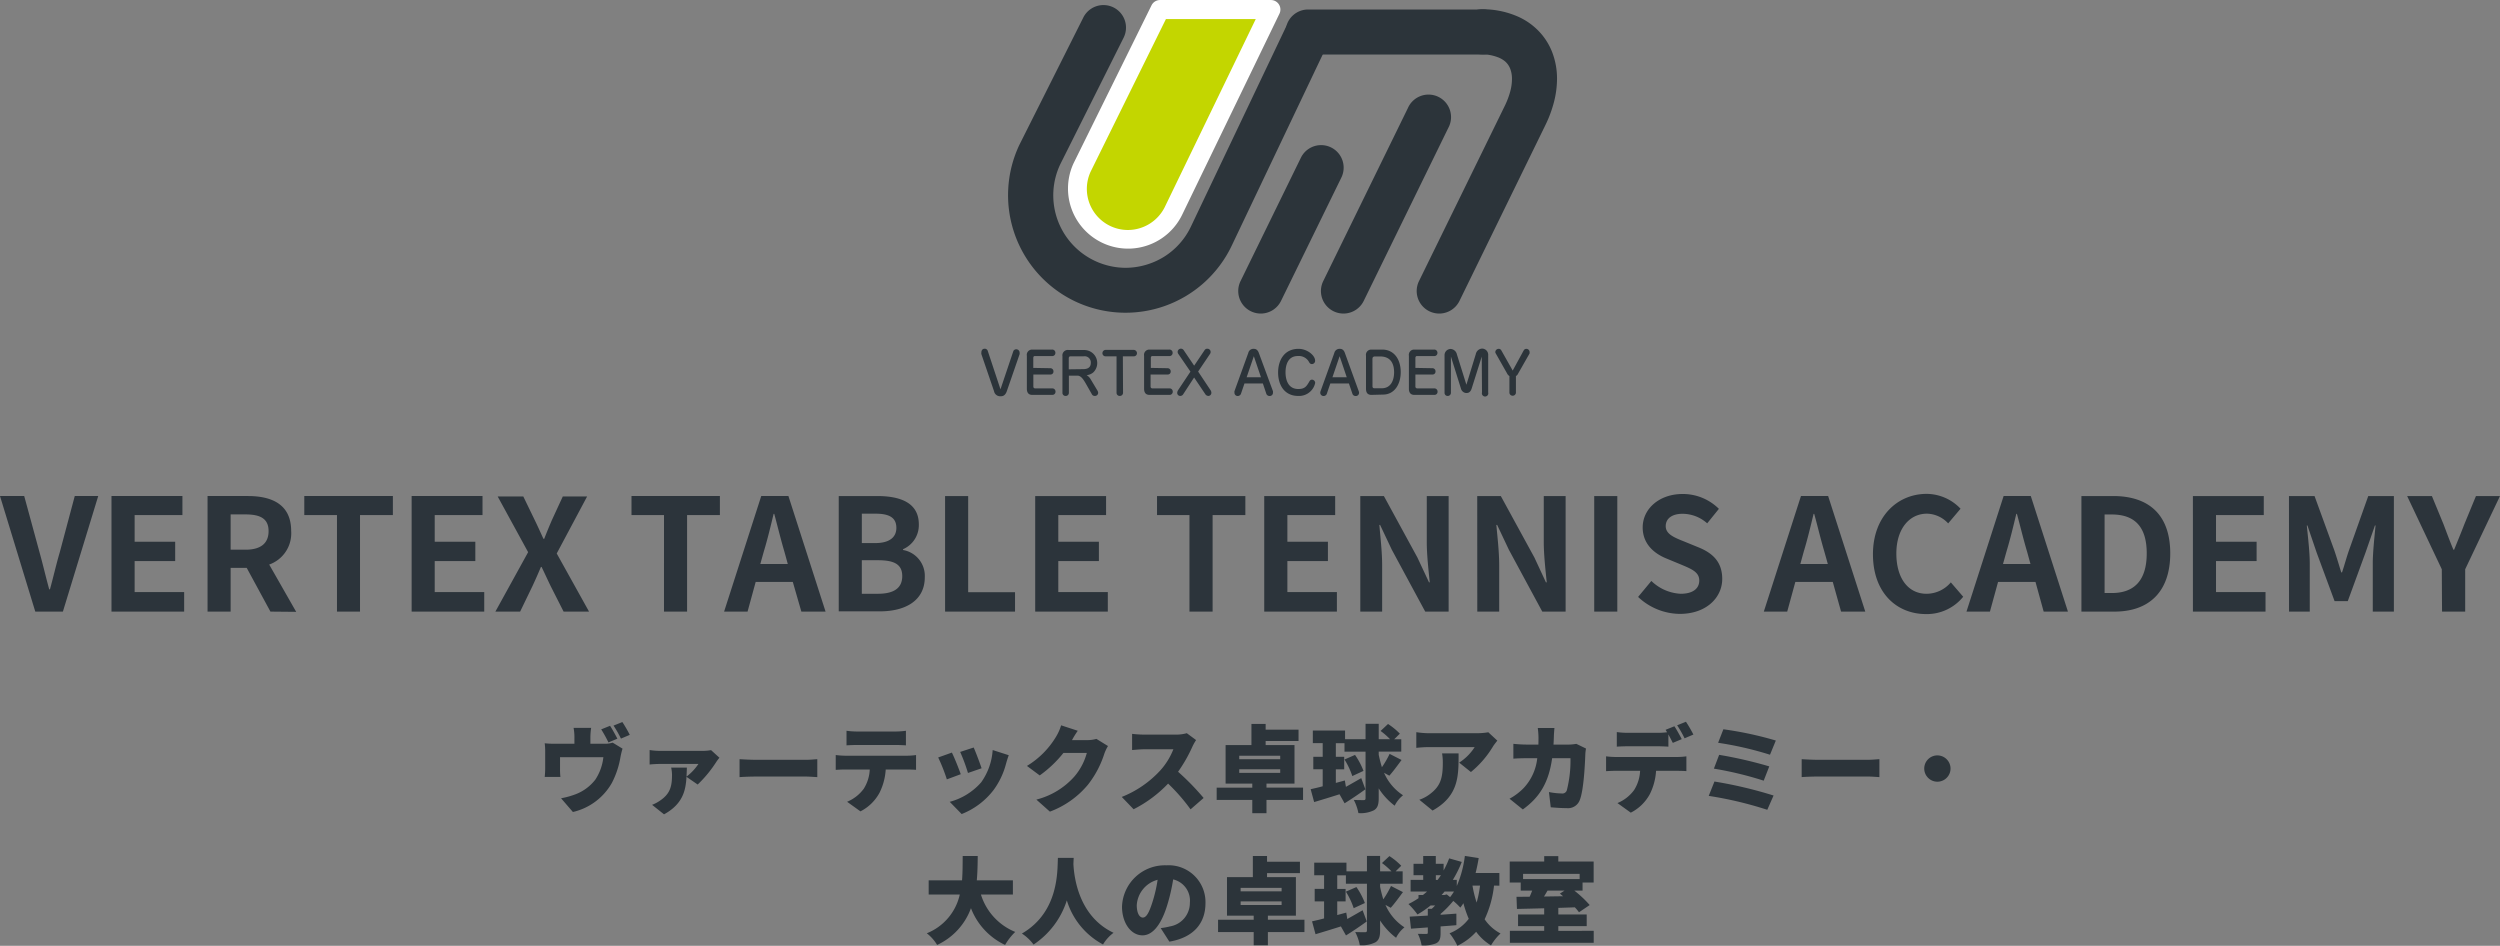 <svg xmlns="http://www.w3.org/2000/svg" width="403.88" height="152.792"><rect width="100%" height="100%" fill="#808080" stroke="none"/><path d="M0 80.135h3.91l2.47 9.07c.58 2.07 1 3.94 1.57 6h.12c.58-2.09 1-4 1.59-6l2.42-9.08h3.79l-5.71 18.68H5.7zm18.01 0h11.46v3.07h-7.72v4.31h6.55v3.13h-6.55v5h8v3.16H18.01zm25.68 18.67l-3.83-7.06h-2.6v7.06h-3.73v-18.67h6.51c3.91 0 7 1.37 7 5.65a5.35 5.35 0 01-3.55 5.42l4.36 7.64zm-6.43-10h2.42c2.4 0 3.71-1 3.71-3s-1.31-2.7-3.71-2.7h-2.42zm17.18-5.6h-5.28v-3.07h14.31v3.07h-5.31v15.6h-3.72zm12.06-3.07h11.45v3.07h-7.72v4.31h6.56v3.13h-6.56v5h8v3.16H66.5zm18.82 9.07l-4.92-9h4.14l1.86 3.84c.43.88.84 1.79 1.39 3h.13c.45-1.16.83-2.07 1.23-3l1.77-3.84h3.93l-4.91 9.21 5.22 9.39h-4.11l-2.1-4.14c-.48-1-.91-1.94-1.46-3.08h-.1a83.36 83.36 0 01-1.36 3.08l-2 4.14h-4zm21.95-6h-5.25v-3.07h14.28v3.07H111v15.6h-3.73zm20.81 10.81h-6l-1.31 4.79h-3.79l6-18.67h4.39l6 18.67h-3.91zm-.81-2.9l-.55-2c-.58-1.94-1.09-4.08-1.64-6.1h-.1c-.48 2-1 4.16-1.59 6.1l-.56 2zm8.23-10.98h6.18c3.83 0 6.76 1.11 6.76 4.59a4.24 4.24 0 01-2.55 4v.13a4.24 4.24 0 013.51 4.41c0 3.76-3.13 5.5-7.24 5.5h-6.66zm5.9 7.6c2.37 0 3.41-1 3.41-2.45 0-1.64-1.11-2.3-3.36-2.3h-2.22v4.75zm.43 8.19c2.55 0 3.93-.9 3.93-2.85s-1.36-2.57-3.93-2.57h-2.6v5.42zm10.85-15.79h3.73v15.54h7.57v3.13h-11.3zm14.56 0h11.45v3.07h-7.72v4.31h6.56v3.13h-6.56v5h8v3.16h-11.73zm24.92 3.07h-5.24v-3.07h14.27v3.07h-5.29v15.6h-3.74zm12.08-3.07h11.46v3.07h-7.72v4.31h6.55v3.13h-6.55v5h8v3.16h-11.74zm15.52 0h3.81l5.42 9.94 1.87 4h.12c-.2-2-.48-4.42-.48-6.54v-7.4h3.53v18.67h-3.78l-5.4-10-1.89-4h-.12c.17 2 .45 4.36.45 6.51v7.49h-3.53zm18.89 0h3.81l5.43 9.94 1.86 4h.13c-.2-2-.48-4.42-.48-6.54v-7.4h3.53v18.67h-3.77l-5.4-10-1.89-4h-.13c.18 2 .46 4.36.46 6.51v7.49h-3.54zm18.9 0h3.73v18.67h-3.73zm7.09 16.3l2.14-2.58a7.33 7.33 0 004.74 2.07c1.95 0 3-.83 3-2.14s-1.13-1.82-2.8-2.52l-2.56-1.06c-1.89-.78-3.78-2.3-3.78-5 0-3 2.67-5.4 6.46-5.4a8.27 8.27 0 015.85 2.4l-1.89 2.34a6 6 0 00-4-1.54c-1.64 0-2.7.74-2.7 2s1.33 1.82 2.92 2.45l2.45 1c2.27.94 3.76 2.37 3.76 5.07 0 3-2.55 5.65-6.86 5.65a9.93 9.93 0 01-6.73-2.74zm31.45-2.42h-6.05l-1.31 4.79h-3.78l6-18.67h4.39l6 18.67h-3.91zm-.8-2.9l-.56-2c-.58-1.94-1.08-4.08-1.64-6.1h-.1c-.48 2-1 4.16-1.59 6.1l-.55 2zm7.29-1.57c0-6.15 4-9.76 8.68-9.76a7.61 7.61 0 015.47 2.4l-2 2.37a4.79 4.79 0 00-3.43-1.57c-2.82 0-4.94 2.43-4.94 6.44s1.92 6.5 4.87 6.5a5.17 5.17 0 003.93-1.84l2 2.32a7.54 7.54 0 01-6 2.8c-4.75 0-8.58-3.43-8.58-9.66zm26.26 4.47h-6.05l-1.31 4.79h-3.79l6-18.67h4.39l6 18.67h-3.92zm-.81-2.9l-.55-2c-.58-1.94-1.09-4.08-1.64-6.1h-.1c-.48 2-1 4.16-1.59 6.1l-.56 2zm8.23-10.98h5.12c5.7 0 9.23 2.95 9.23 9.26s-3.53 9.41-9 9.41h-5.35zm4.9 15.67c3.48 0 5.65-1.87 5.65-6.41s-2.17-6.28-5.65-6.28H340v12.69zm13.11-15.67h11.45v3.07H358v4.31h6.56v3.13H358v5h8v3.16h-11.73zm15.52 0h4.13l3.18 8.73c.4 1.16.76 2.4 1.14 3.61h.12c.41-1.21.73-2.45 1.14-3.61l3.1-8.73h4.14v18.67h-3.41v-7.8c0-1.76.28-4.36.45-6.12h-.1l-1.52 4.38-2.87 7.85h-2.13l-2.9-7.85-1.49-4.38h-.1c.18 1.76.48 4.36.48 6.12v7.8h-3.35zm24.69 11.83l-5.6-11.83h4l1.87 4.54c.53 1.39 1 2.7 1.61 4.14h.11c.58-1.44 1.13-2.75 1.66-4.14l1.87-4.54h3.88l-5.62 11.83v6.84h-3.74z" fill="#2c343b"/><path d="M235.78 48.615l13.86-28.36a19.59 19.59 0 001.41-3.78 15.171 15.171 0 00.49-3.73 11.87 11.87 0 00-.83-4.44 10.37 10.37 0 00-1.76-2.88 10.65 10.65 0 00-4.17-2.93 14.13 14.13 0 00-5.29-1 3.64 3.64 0 000 7.28 7.28 7.28 0 012.37.43 4.1 4.1 0 011.09.56 2.74 2.74 0 01.55.52 3 3 0 01.54 1 4.51 4.51 0 01.22 1.49 7.62 7.62 0 01-.26 1.93 12.92 12.92 0 01-.89 2.38l-13.87 28.33a3.64 3.64 0 006.54 3.2z" fill="#2c343a"/><path d="M211.33 8.815h28.19a3.64 3.64 0 000-7.28h-28.19a3.64 3.64 0 100 7.28m-1.17 16.67l-9.75 19.93a3.64 3.64 0 106.54 3.2l9.75-19.93a3.64 3.64 0 10-6.54-3.2m17.28-8.01l-13.67 27.94a3.64 3.64 0 006.54 3.2l13.66-27.94a3.64 3.64 0 10-6.53-3.2" fill="#2c343a"/><path d="M174.97 2.915l-10.26 20.43a19 19 0 008.93 25.32 19 19 0 0025.32-8.92l15.2-31.93a3.64 3.64 0 10-6.57-3.13l-15.2 31.93a11.63 11.63 0 01-4.39 4.9 11.9 11.9 0 01-6.18 1.75 11.76 11.76 0 01-5-1.15 11.7 11.7 0 01-5.51-15.62l10.23-20.44a3.641 3.641 0 10-6.57-3.14z" fill="#2c343a"/><path d="M187.41 1.535l-12.56 25.45a8.172 8.172 0 1014.74 7.06l15.73-32.51z" fill="#c3d600"/><path d="M187.41.005h17.91a1.535 1.535 0 011.382 2.2l-15.728 32.5a9.707 9.707 0 01-17.509-8.386l.008-.016L186.033.856a1.535 1.535 0 011.377-.851zm15.462 3.07H188.36l-12.129 24.581a6.64 6.64 0 005.984 9.5 6.676 6.676 0 005.991-3.772v-.005z" fill="#fff"/><path d="M161.63 62.895l2.09-6.21a.54.54 0 011 .26 1.088 1.088 0 010 .27l-2.07 5.99c-.28.81-.77.81-1 .81a1 1 0 01-1.06-.81l-2.05-6a.89.89 0 010-.24c0-.42.23-.63.54-.63a.51.51 0 01.49.34zm8.05-3.41a.5.5 0 01.51.51.47.47 0 01-.47.51h-2.78v1.93a.28.28 0 00.28.31h2.76a.51.51 0 01.54.54.5.5 0 01-.52.51h-3.24c-.6 0-.87-.37-.87-1v-5.32a.85.85 0 01.86-1h3.19a.51.51 0 01.56.54.5.5 0 01-.53.51h-2.81c-.18 0-.23.16-.23.32v1.59zm3 3.97a.5.5 0 01-.53.51.49.49 0 01-.51-.5v-5.92a.873.873 0 011-1h2.52a2.107 2.107 0 011.47 3.61 1.9 1.9 0 01-1.08.45 1.93 1.93 0 01.61.6l1.12 1.87a.8.8 0 01.13.39.51.51 0 01-.52.5.52.52 0 01-.52-.32l-.82-1.44c-.46-.81-.87-1.52-1.49-1.52h-1.38zm2.31-3.82c.56 0 1.23-.16 1.23-1a1 1 0 00-1.16-1.07h-2c-.22 0-.4 0-.4.35v1.75zm6.44 3.82a.51.51 0 01-.53.51.5.5 0 01-.52-.5v-5.9h-1.76a.5.5 0 01-.52-.52.53.53 0 01.52-.52h4.54a.54.54 0 01.52.55.5.5 0 01-.52.49h-1.76zm7.2-3.97a.5.5 0 01.5.51.47.47 0 01-.46.51h-2.79v1.93a.28.28 0 00.28.31h2.76a.51.51 0 01.54.54.5.5 0 01-.52.51h-3.23c-.61 0-.88-.37-.88-1v-5.32a.85.85 0 01.87-1h3.18a.51.51 0 01.56.54.5.5 0 01-.53.51h-2.75c-.19 0-.24.16-.24.32v1.59zm2.53 4.19a.57.57 0 01-.48.29.49.49 0 01-.5-.47.91.91 0 01.14-.46l2-3-1.94-2.83a.61.61 0 01-.13-.33.54.54 0 01.51-.55.56.56 0 01.47.25l1.69 2.5 1.68-2.5a.5.5 0 01.44-.24.52.52 0 01.54.5.56.56 0 01-.12.37l-1.9 2.82 2 3a.77.77 0 01.14.41.5.5 0 01-.46.53.61.61 0 01-.53-.3l-1.8-2.68zm9.89-1.73l-.55 1.61a.57.57 0 01-.5.42.52.52 0 01-.57-.55.62.62 0 010-.23l2.23-6.17a.85.85 0 01.89-.67c.15 0 .58 0 .82.67l2.28 6.18a1.307 1.307 0 010 .25.52.52 0 01-.57.52.55.55 0 01-.52-.41l-.54-1.61zm2.66-1l-1.15-3.4-1.16 3.4zm8.75-2.67a.52.52 0 01-.52.54c-.28 0-.37-.16-.54-.46a1.88 1.88 0 00-1.72-.84c-1.74 0-2 1.68-2 2.64s.28 2.69 2.07 2.69c1.06 0 1.33-.45 1.77-1.2.12-.21.24-.31.44-.31a.53.53 0 01.51.53 2.59 2.59 0 01-.57 1.16 2.66 2.66 0 01-2.17.94c-2.24 0-3.25-1.79-3.25-3.78s1-3.83 3.31-3.83c1.37 0 2.67 1.04 2.67 1.92zm2.46 3.67l-.55 1.61a.558.558 0 01-.5.42.53.53 0 01-.58-.55.64.64 0 01.05-.23l2.22-6.17a.86.86 0 01.89-.67c.16 0 .59 0 .82.67l2.24 6.18a.791.791 0 01.05.25.52.52 0 01-.57.52.53.53 0 01-.52-.41l-.55-1.61zm2.65-1l-1.15-3.4-1.16 3.4zm3.99 2.85c-.63 0-.88-.37-.88-1v-5.32a.85.85 0 01.87-1h1.74c1.92 0 3 1.56 3 3.65 0 1.93-1 3.62-2.86 3.62zm.17-1.38a.28.28 0 00.3.31h1.19c1.54 0 2-1.39 2-2.57s-.39-2.57-2.26-2.57h-.8c-.4 0-.44.21-.44.48zm9.68-2.93a.49.49 0 01.5.51.47.47 0 01-.46.51h-2.79v1.93a.29.29 0 00.29.31h2.75a.51.51 0 01.54.54.49.49 0 01-.52.51h-3.23c-.6 0-.88-.37-.88-1v-5.32a.85.85 0 01.87-1h3.19a.51.51 0 01.55.54.5.5 0 01-.52.51h-2.8c-.18 0-.24.16-.24.32v1.59zm7.97-1.88l-1.62 5.14c-.22.68-.57.75-.9.75a.96.96 0 01-.85-.75l-1.61-5.14v5.84a.51.51 0 01-.5.52.49.49 0 01-.53-.51v-6a1 1 0 011-1.08 1.11 1.11 0 011 .89l1.53 4.89 1.52-4.95a1.1 1.1 0 011-.89 1 1 0 011 1.08v6a.52.52 0 11-1 0zm6.78-1a.49.49 0 01.41-.25.53.53 0 01.54.57.769.769 0 010 .17l-1.84 3.23a.91.91 0 01-.37.43v2.72a.53.53 0 01-1.05 0v-2.72a1 1 0 01-.38-.43l-1.83-3.23a.44.44 0 01-.07-.22.54.54 0 01.56-.52.47.47 0 01.41.25l1.84 3.26zM98.553 117.254l-1.427.577a20.568 20.568 0 011.169 2.111l1.443-.607c-.274-.532-.805-1.519-1.185-2.081zm1.989-.607l-1.427.577a16.937 16.937 0 011.2 2.1l1.427-.607a21.666 21.666 0 00-1.2-2.07zm-5.041.941h-2.839a8.08 8.08 0 01.137 1.549v1.017h-3.174a14.049 14.049 0 01-1.625-.076 10.832 10.832 0 01.076 1.382v2.612c0 .471-.03 1-.076 1.443h2.536a10.855 10.855 0 01-.061-1.245v-1.944h7a8.169 8.169 0 01-1.291 3.614 7.32 7.32 0 01-3.067 2.323 13.251 13.251 0 01-2.475.7l1.913 2.217a9.754 9.754 0 006.3-4.707 14.127 14.127 0 001.382-4.161 12.627 12.627 0 01.334-1.367l-1.594-.972a4.114 4.114 0 01-1.382.182h-2.217v-1.018a11.214 11.214 0 01.123-1.55zm20.727 4.829l-1.351-1.23a8.488 8.488 0 01-1.473.121h-6.772a12.213 12.213 0 01-1.685-.137v2.338a16.783 16.783 0 011.685-.091h6.2a8.508 8.508 0 01-1.928 2.05c.03-.486.046-.972.061-1.458h-2.536a5.76 5.76 0 01.137 1.184c0 1.883-.334 3.037-1.868 4.1a6.308 6.308 0 01-1.351.729l1.928 1.534c3.052-1.67 3.508-3.872 3.629-6.059l1.807 1.245a19.687 19.687 0 002.991-3.629 6.557 6.557 0 01.526-.697zm3.249.228v2.9a42.158 42.158 0 012.627-.091h8.063c.623 0 1.473.076 1.868.091v-2.9c-.44.03-1.184.106-1.868.106h-8.063a47.45 47.45 0 01-2.627-.107zm17.28-4.586v2.354c.5-.03 1.23-.061 1.761-.061h6.074c.577 0 1.2.03 1.761.061v-2.354a13.733 13.733 0 01-1.761.121h-6.078a13.732 13.732 0 01-1.757-.121zm-1.743 3.917v2.4c.425-.03 1.093-.061 1.534-.061h3.963a6.332 6.332 0 01-.972 3.113 6.328 6.328 0 01-2.688 2.1l2.156 1.549a7.193 7.193 0 003.082-3.007 9.684 9.684 0 001-3.751h3.4a23.1 23.1 0 011.5.046v-2.384a11.073 11.073 0 01-1.5.106h-9.946a13.013 13.013 0 01-1.529-.111zm22.291-1.215l-2.187.714a28.578 28.578 0 011.26 3.4l2.2-.759c-.229-.712-.973-2.686-1.276-3.354zm5.664 1.245l-2.6-.835a10.123 10.123 0 01-1.852 5.208 10.246 10.246 0 01-5.087 3.158l1.928 1.974a12.032 12.032 0 005.148-3.872 12.453 12.453 0 002.035-4.312c.106-.364.212-.728.424-1.32zm-9.187-.425l-2.217.79a27.638 27.638 0 011.4 3.538l2.247-.835c-.309-.881-1.008-2.642-1.433-3.493zm20.332-3.523l-2.688-.881a7.919 7.919 0 01-.8 1.807 13.775 13.775 0 01-4.722 4.753l2.065 1.534a18.826 18.826 0 003.826-3.629h3.781a9.727 9.727 0 01-2 3.8 12.236 12.236 0 01-6.15 3.735l2.187 1.944a14.6 14.6 0 006.165-4.373 15.917 15.917 0 002.627-4.98 6.794 6.794 0 01.592-1.245l-1.868-1.154a5.72 5.72 0 01-1.5.2h-2.445a14.07 14.07 0 01.93-1.51zm19.117 1.5l-1.5-1.108a6.424 6.424 0 01-1.822.228h-5.072a18.024 18.024 0 01-1.944-.121v2.612c.425-.03 1.26-.121 1.944-.121h4.722a11.135 11.135 0 01-2.126 3.432 16.932 16.932 0 01-6.21 4.267l1.913 1.989a20.346 20.346 0 005.573-4.145 30.146 30.146 0 013.629 4.161l2.111-1.837a40.453 40.453 0 00-4.13-4.236 23.537 23.537 0 002.293-4.009 8.507 8.507 0 01.616-1.108zm6.97 4.722h6.62v.577h-6.62zm0-2.187h6.62v.562h-6.62zm10.31 5.148h-5.907v-.653h4.525v-6.221h-4.662v-.653h5.315v-1.837h-5.315v-.926h-2.293v3.416h-4.176v6.226h4.312v.653h-5.755v1.989h5.755v2.141h2.293v-2.141h5.907zm13.939-1.928c.577-.638 1.291-1.61 1.974-2.536l-1.928-.987a15.732 15.732 0 01-1.245 2.156 20.544 20.544 0 01-.516-2.02v-.5h3.644v-2h-1.139l.911-.9a10.779 10.779 0 00-1.913-1.564l-1.2 1.124a11.949 11.949 0 011.534 1.336h-1.837v-2.49h-2.126v2.49h-3.31v-1.4h-5.208v2.035h1.594v2.2h-1.518v2.02h1.518v2.748c-.729.2-1.4.349-1.944.471l.562 2.08c1.215-.364 2.657-.8 4.1-1.26l.82 1.458a56.867 56.867 0 003.356-2.262l-.668-1.807c-.835.486-1.716.987-2.475 1.412l-.171-1.03-1.458.395v-2.2h1.351v-2.02h-1.351v-2.2h1.4v1.367h3.4v7.531c0 .228-.091.3-.319.3s-.911 0-1.579-.03a7.724 7.724 0 01.744 2.126 4.8 4.8 0 002.505-.456c.592-.349.774-.926.774-1.944v-1.589a10.813 10.813 0 002.581 2.794 5.029 5.029 0 011.351-1.685 8.227 8.227 0 01-3.067-3.629zm-4.176-.774a11.865 11.865 0 00-1.367-2.581l-1.7.744a12.3 12.3 0 011.26 2.672zm21.623-4.889l-1.458-1.351a10.487 10.487 0 01-1.822.152h-7.881a13.2 13.2 0 01-1.928-.167v2.536a18.235 18.235 0 011.928-.121h7.5a8.251 8.251 0 01-2.505 2.505l1.9 1.518a15.89 15.89 0 003.584-4.161c.148-.24.499-.68.679-.908zm-6.256 2.065h-2.672a8.649 8.649 0 01.121 1.518c0 2.475-.38 3.766-2.065 5.041a5.9 5.9 0 01-1.731.926l2.141 1.746c4.279-2.38 4.203-5.659 4.203-9.228zm15.488-4.1h-2.7a12.553 12.553 0 01.116 1.472c0 .41 0 .82-.015 1.2h-1.9c-.577 0-1.443-.046-2.141-.121v2.4c.7-.061 1.67-.076 2.141-.076h1.716a8.3 8.3 0 01-2.232 4.859 9.546 9.546 0 01-2.247 1.685l2.147 1.734c2.809-2.02 4.191-4.434 4.738-8.276h2.961a19.435 19.435 0 01-.577 5.132.746.746 0 01-.835.562 11.893 11.893 0 01-2.065-.228l.289 2.46c.714.061 1.625.137 2.566.137a2.024 2.024 0 002.126-1.306c.638-1.594.835-5.74.9-7.486a6.969 6.969 0 01.106-.835l-1.564-.759a7.511 7.511 0 01-1.26.121h-2.43c.03-.395.046-.82.061-1.245.005-.364.051-1.058.096-1.427zm8.336 4.571v2.4c.425-.03 1.093-.061 1.534-.061h3.963a6.332 6.332 0 01-.972 3.113 6.328 6.328 0 01-2.688 2.1l2.156 1.549a7.193 7.193 0 003.082-3.007 9.684 9.684 0 001-3.751h3.4a23.1 23.1 0 011.5.046v-2.388a11.073 11.073 0 01-1.5.106h-9.946a13.013 13.013 0 01-1.532-.106zm11.039-4.859l-1.427.577c.076.121.167.258.243.395a13.245 13.245 0 01-1.549.091h-4.813a13.733 13.733 0 01-1.761-.121v2.354c.5-.03 1.23-.061 1.761-.061h4.813c.577 0 1.2.03 1.761.061v-1.974c.258.471.516.972.714 1.367l1.443-.607c-.275-.53-.808-1.522-1.188-2.079zm1.868-.729l-1.427.577a16.938 16.938 0 011.2 2.1l1.427-.607a21.671 21.671 0 00-1.203-2.067zm6.043 1.215l-.85 2.187a54.362 54.362 0 018.382 1.928l.941-2.293a57.243 57.243 0 00-8.474-1.819zm-.683 4.13l-.85 2.232a56.411 56.411 0 018.048 1.944l.9-2.308a68.76 68.76 0 00-8.101-1.865zm-.759 4.312l-.926 2.323a59.826 59.826 0 019.46 2.247l1.017-2.308a68.942 68.942 0 00-9.554-2.259zm14.091-3.614v2.9a42.158 42.158 0 012.627-.091h8.063c.623 0 1.473.076 1.868.091v-2.9c-.44.03-1.184.106-1.868.106h-8.063c-.747.004-2.022-.06-2.63-.103zm21.926-.607a2.132 2.132 0 00-2.126 2.126 2.132 2.132 0 002.123 2.127 2.132 2.132 0 002.127-2.124 2.132 2.132 0 00-2.127-2.126zm-149.356 22.482v-2.293h-5.831c.121-1.336.137-2.672.152-3.933h-2.43c-.015 1.26 0 2.6-.106 3.933h-5.39v2.293h5.026a8.783 8.783 0 01-5.33 6.256 6.911 6.911 0 011.67 1.883 10.493 10.493 0 005.466-5.937 10.842 10.842 0 005.512 5.937 9.523 9.523 0 011.64-2.1 9.57 9.57 0 01-5.542-6.043zm7.273-5.922c-.106 1.989.228 8.716-5.816 12.223a7.355 7.355 0 011.883 1.777 13.422 13.422 0 005.375-7.137 12.016 12.016 0 005.846 7.121 6.493 6.493 0 011.7-1.883c-5.633-2.672-6.362-8.913-6.484-11.1q.023-.569.046-1zm23.84 7.319a5.953 5.953 0 00-6.317-6.119 6.925 6.925 0 00-7.167 6.681c0 2.6 1.427 4.631 3.31 4.631 1.792 0 3.158-2.035 4.054-5.072a30.217 30.217 0 00.9-3.963 3.517 3.517 0 012.7 3.766 3.846 3.846 0 01-3.22 3.827 11.556 11.556 0 01-1.493.273l1.4 2.187c3.95-.669 5.832-3.007 5.832-6.211zm-11.1.319a4.527 4.527 0 013.367-4.1 22.538 22.538 0 01-.774 3.416c-.547 1.761-1 2.688-1.61 2.688-.528 0-.983-.683-.983-2.004zm16.779-.607h6.62v.577h-6.62zm0-2.187h6.62V144h-6.62zm10.31 5.149h-5.907v-.653h4.525v-6.227h-4.662v-.653h5.315v-1.837h-5.315v-.93h-2.293v3.42h-4.176v6.226h4.312v.654h-5.755v1.988h5.755v2.141h2.293v-2.141h5.907zm13.939-1.928c.577-.638 1.291-1.61 1.974-2.536l-1.928-.987a15.732 15.732 0 01-1.246 2.151 20.552 20.552 0 01-.516-2.02v-.5h3.644v-2h-1.139l.911-.9a10.779 10.779 0 00-1.913-1.564l-1.2 1.124a11.947 11.947 0 011.534 1.336h-1.837v-2.49h-2.126v2.49h-3.31v-1.4h-5.209v2.035h1.594v2.2h-1.518v2.02h1.518v2.755c-.729.2-1.4.349-1.944.471l.562 2.08c1.215-.364 2.657-.8 4.1-1.26l.82 1.458a56.867 56.867 0 003.356-2.262l-.668-1.807c-.835.486-1.716.987-2.475 1.412l-.167-1.033-1.458.395v-2.2h1.351v-2.02h-1.351v-2.2h1.4v1.367h3.4v7.527c0 .228-.091.3-.319.3s-.911 0-1.579-.03a7.725 7.725 0 01.744 2.126 4.8 4.8 0 002.505-.456c.592-.349.774-.926.774-1.944v-1.59a10.814 10.814 0 002.581 2.794 5.028 5.028 0 011.352-1.686 8.227 8.227 0 01-3.067-3.628zm-4.176-.774a11.865 11.865 0 00-1.367-2.581l-1.7.744a12.3 12.3 0 011.26 2.672zm18.6-2.809a16.722 16.722 0 01-.547 2.733 18.441 18.441 0 01-.668-2.733zm-5.77 1.518h-.44c.167-.182.319-.364.486-.562h1.518a10.318 10.318 0 01-.623.9l-.547-.44zm-1.367-3.2h.82c-.167.258-.349.516-.531.759h-.288zm10.265 1.685v-2.04h-3.842q.3-1.184.5-2.414l-2.232-.349a17.8 17.8 0 01-1.306 4.859v-.988h-.638a19.119 19.119 0 001.443-2.9l-2.035-.577a14.324 14.324 0 01-.9 1.959v-1.078h-1.26v-1.264h-2.035v1.26h-1.564v1.84h1.564v.759h-2.035v1.883h2.657c-.213.2-.44.38-.668.562h-.714v.516a13.294 13.294 0 01-1.625.941 12.45 12.45 0 011.458 1.685 15.5 15.5 0 002.126-1.458h.729q-.273.3-.547.547h-.638v1.095c-1.093.061-2.1.121-2.931.167l.213 1.944 2.718-.2v.835c0 .167-.061.213-.258.213-.182 0-.85 0-1.351-.015a6.9 6.9 0 01.607 1.868 5.436 5.436 0 002.308-.319c.607-.289.759-.79.759-1.685v-1.061c.85-.061 1.716-.121 2.551-.2v-1.865c-.835.061-1.7.121-2.551.182v-.137a16.658 16.658 0 002.05-2.1 9.832 9.832 0 011.134 1.083 6 6 0 00.5-.714 18.859 18.859 0 00.866 2.521 7.122 7.122 0 01-3.1 2.338 9.892 9.892 0 011.26 2.02 9.692 9.692 0 003.037-2.262 8.127 8.127 0 002.4 2.2 8.666 8.666 0 011.537-1.928 7.047 7.047 0 01-2.57-2.292 17.038 17.038 0 001.518-5.436zm10.523.8l-.744.486c.167.137.334.273.5.425l-3.067.046c.182-.3.38-.623.562-.957zm2.445-2.7v.835h-9.141v-.835zm-3.447 9.2v-.761h4.586v-1.883h-4.586v-1.063l2.672-.091a6.894 6.894 0 01.668.8l1.731-1.169a18.04 18.04 0 00-2.49-2.338h1.336v-1.302h1.792v-3.385h-5.709v-.881h-2.278v.881h-5.573v3.386h1.777v1.306h1.853c-.121.319-.258.668-.41.987-.774 0-1.488.015-2.126.015l.076 1.959c1.245-.03 2.764-.061 4.4-.106v1h-4.221v1.884h4.221v.759h-5.542v1.929h13.544v-1.929z" fill="#2c343a"/></svg>